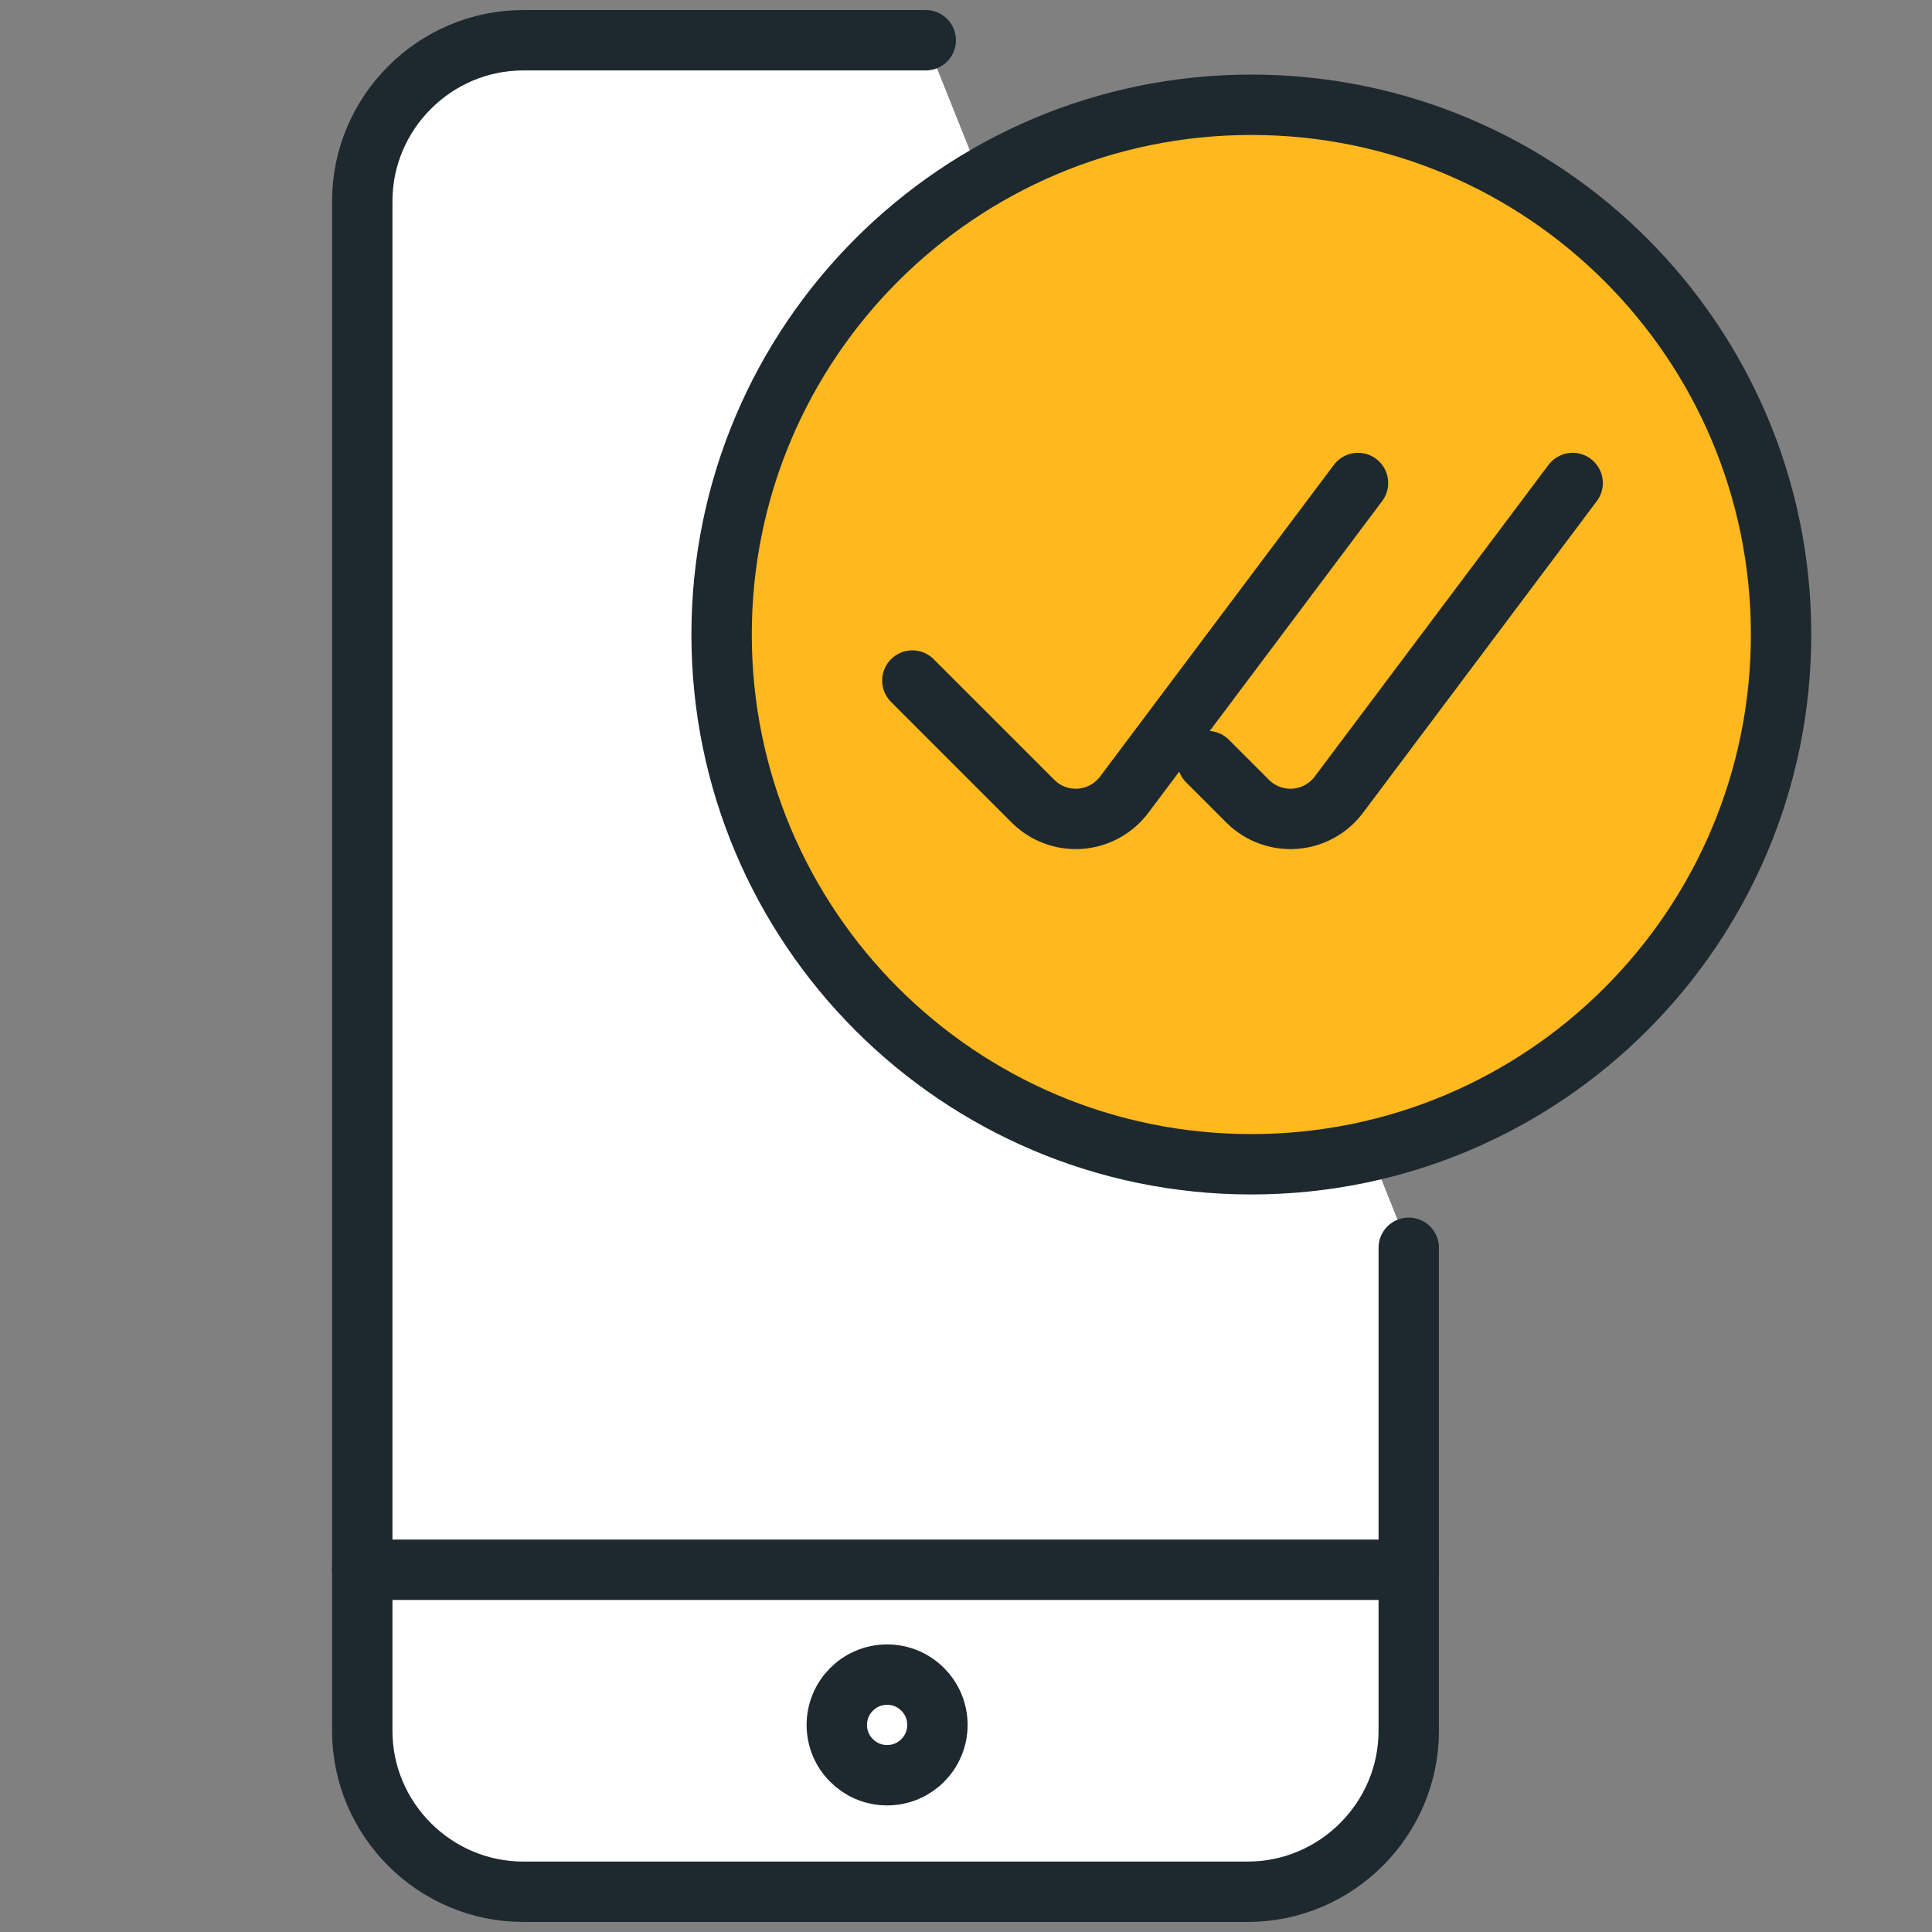 <svg width="48" height="48" viewBox="0 0 48 48" fill="none" xmlns="http://www.w3.org/2000/svg">
<rect x="0" y="0" width="48" height="48" fill="#808080" stroke="none"/>
<path d="M35 31V43C35 45.2 33.2 47 31 47H13C10.8 47 9 45.2 9 43V5C9 2.8 10.8 1 13 1H23" fill="white"/>
<path d="M35 31V43C35 45.2 33.2 47 31 47H13C10.8 47 9 45.2 9 43V5C9 2.8 10.8 1 13 1H23" stroke="#1D292E" stroke-width="1.5" stroke-linecap="round" stroke-linejoin="round"/>
<path d="M35 39H9" stroke="#1D292E" stroke-width="1.5" stroke-linecap="round" stroke-linejoin="round"/>
<path d="M22.04 44.105C22.731 44.105 23.29 43.545 23.29 42.855C23.29 42.165 22.731 41.605 22.04 41.605C21.35 41.605 20.79 42.165 20.79 42.855C20.79 43.545 21.35 44.105 22.04 44.105Z" stroke="#1D292E" stroke-width="1.5"/>
<path d="M44.25 15.764C44.25 23.033 38.358 28.926 31.089 28.926C23.82 28.926 17.928 23.033 17.928 15.764C17.928 8.496 23.82 2.603 31.089 2.603C38.358 2.603 44.25 8.496 44.25 15.764Z" fill="#FFB81E" stroke="#1D292E" stroke-width="1.5"/>
<path d="M33.739 12L27.929 19.746C27.667 20.093 27.268 20.311 26.834 20.342C26.401 20.373 25.975 20.215 25.667 19.908L22.667 16.908" stroke="#1D292E" stroke-width="1.5" stroke-linecap="round" stroke-linejoin="round"/>
<path d="M39.072 12L33.262 19.746C33.001 20.093 32.602 20.311 32.168 20.342C31.734 20.373 31.308 20.215 31 19.908L30 18.908" stroke="#1D292E" stroke-width="1.5" stroke-linecap="round" stroke-linejoin="round"/>
</svg>
